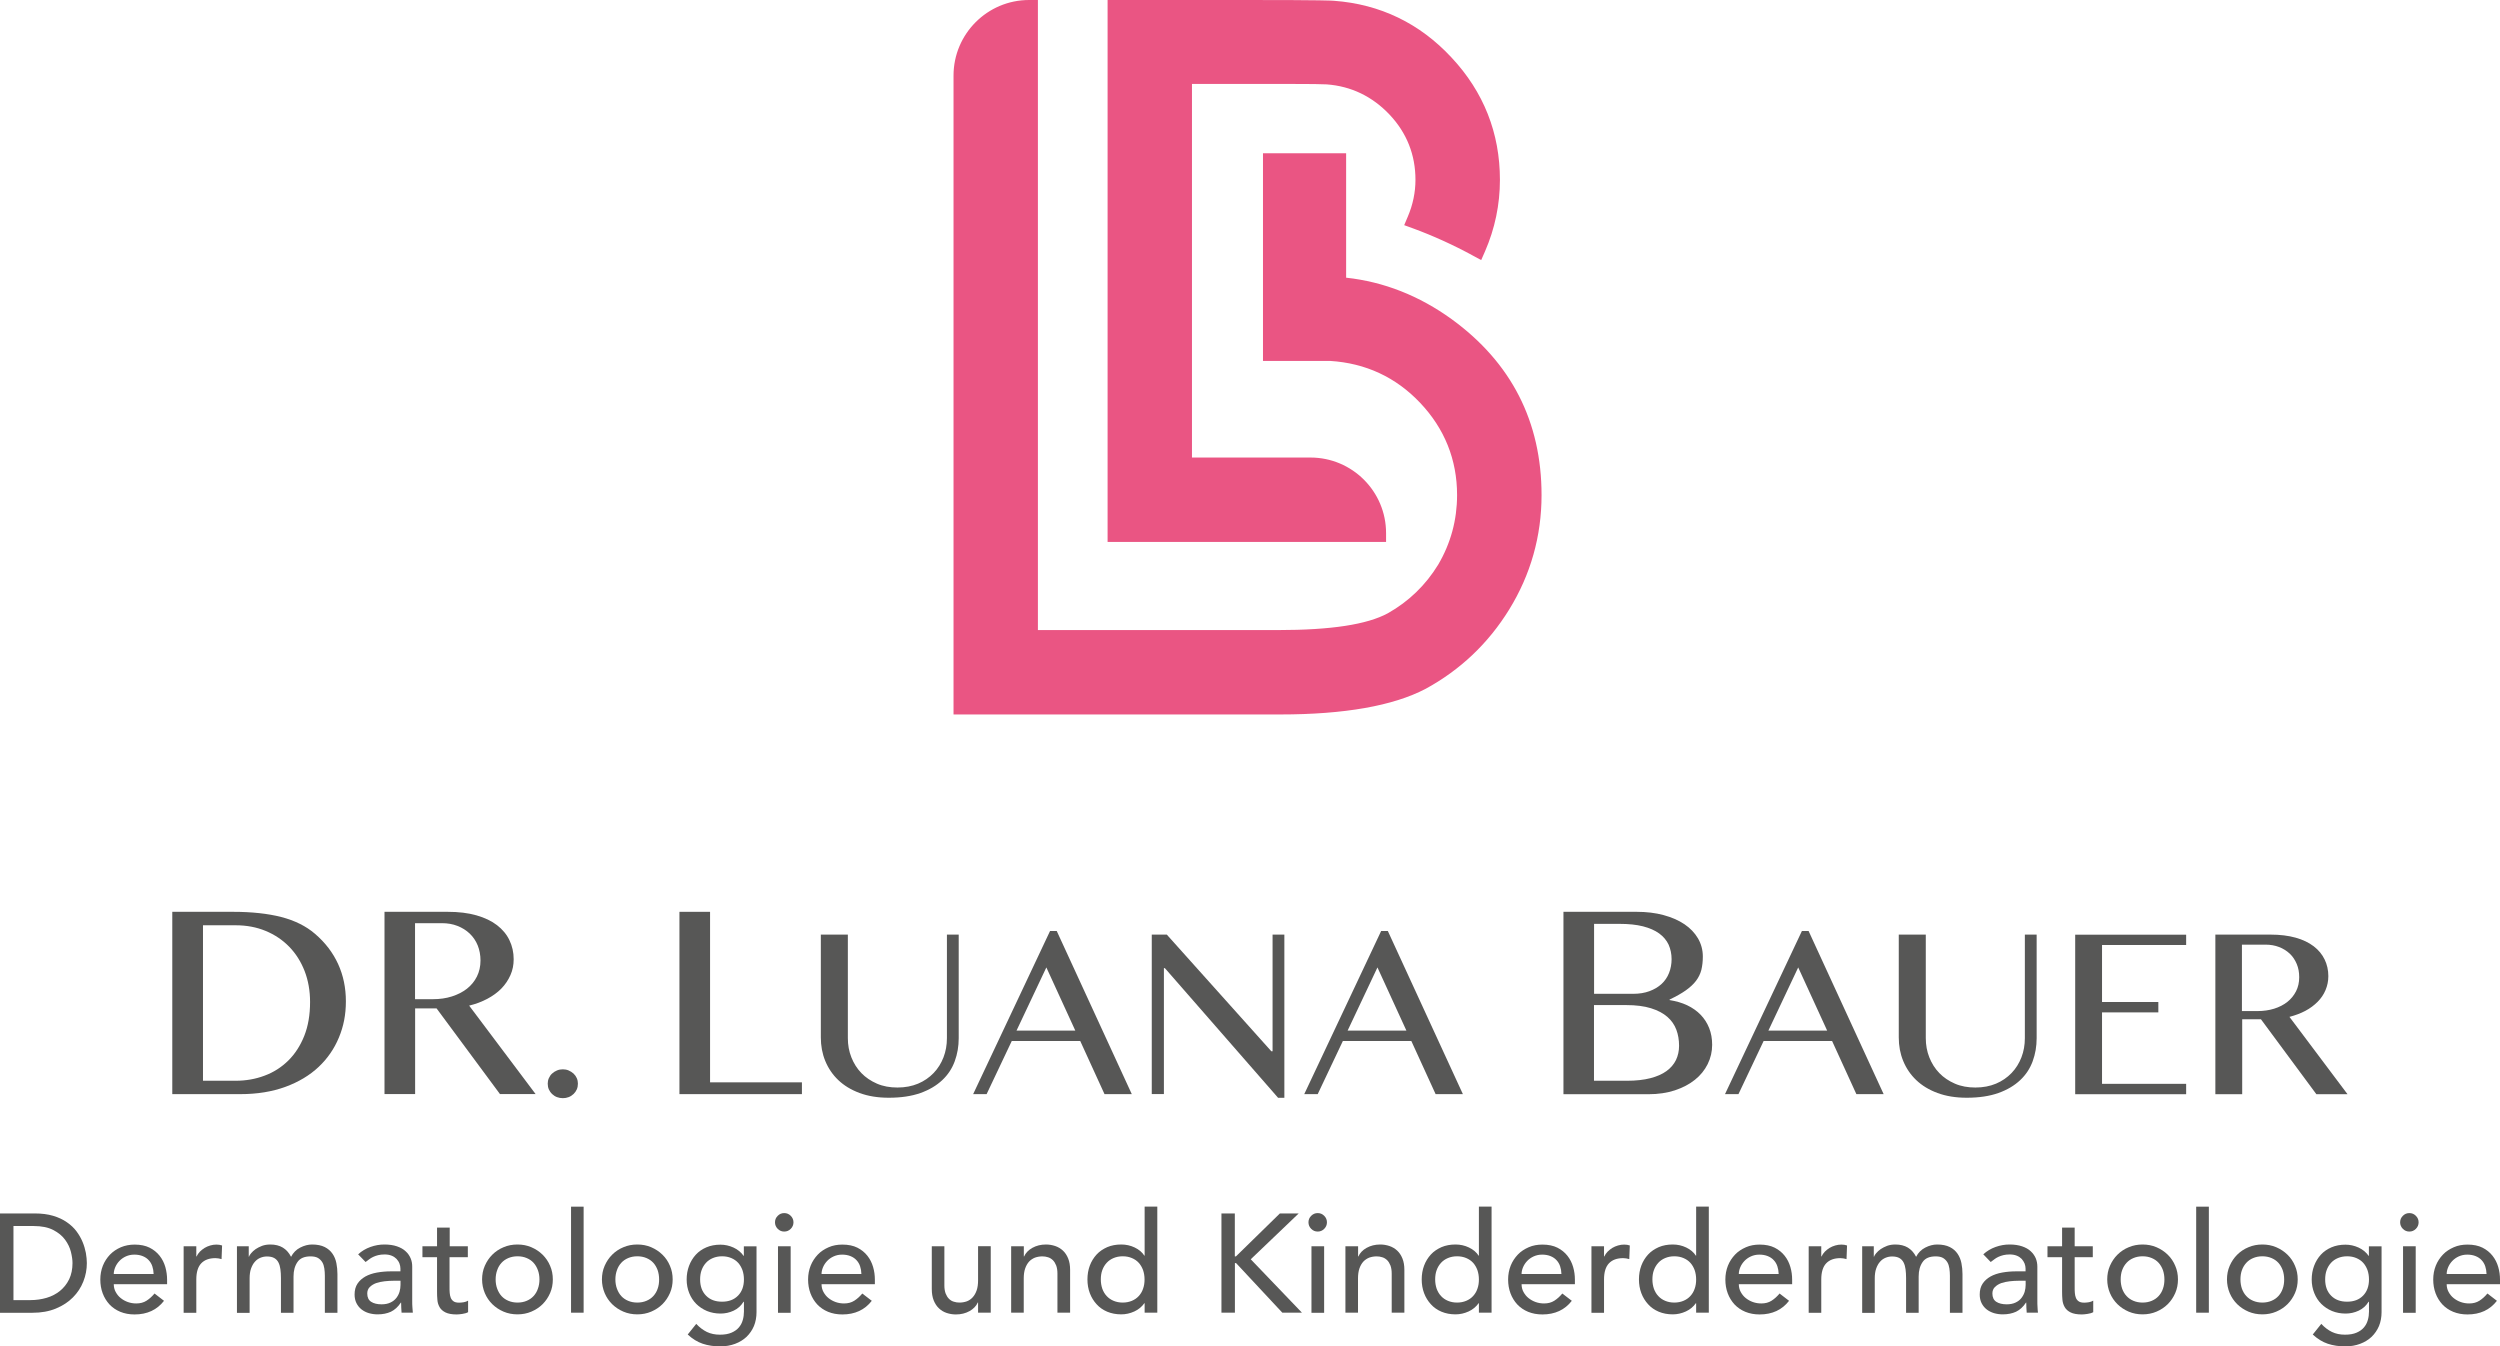 <svg xmlns="http://www.w3.org/2000/svg" id="Ebene_1" data-name="Ebene 1" viewBox="0 0 284.13 153.02"><defs><style>      .cls-1 {        fill: #575756;      }      .cls-1, .cls-2 {        stroke-width: 0px;      }      .cls-2 {        fill: #ea5583;      }    </style></defs><g><g><path class="cls-2" d="M108.87,80.7V8.59c0-4.46,3.63-8.09,8.09-8.09h.5v71.61h27.77c6.14,0,10.31-.65,12.75-1.98,2.44-1.38,4.43-3.3,5.9-5.7,1.47-2.5,2.22-5.25,2.22-8.16,0-4.16-1.46-7.81-4.35-10.85-2.85-3-6.41-4.65-10.58-4.9h-7.13v-22.6h8.45v14.09h.1c4.31.41,8.38,1.98,12.1,4.67,6.64,4.83,10,11.42,10,19.58,0,4.58-1.21,8.86-3.59,12.73-2.33,3.78-5.47,6.76-9.33,8.86-3.59,1.89-9.06,2.84-16.26,2.84h-36.64Z"></path><path class="cls-2" d="M116.96,1v71.61h28.27c6.22,0,10.47-.67,12.99-2.04,2.52-1.42,4.57-3.4,6.09-5.88,1.52-2.59,2.29-5.42,2.29-8.42,0-4.29-1.51-8.06-4.48-11.19-2.94-3.1-6.62-4.8-10.92-5.06h-6.66v-21.6h7.45v14.04l.55.05c4.22.39,8.21,1.93,11.86,4.57,6.5,4.73,9.79,11.18,9.79,19.18,0,4.49-1.18,8.68-3.52,12.47-2.28,3.7-5.35,6.62-9.15,8.68-3.51,1.85-8.91,2.78-16.02,2.78h-36.14V8.59c0-4.19,3.4-7.59,7.59-7.59M117.96,0h-1c-4.74,0-8.59,3.85-8.59,8.59v72.61h37.14c7.28,0,12.82-.98,16.49-2.9,3.96-2.15,7.16-5.19,9.53-9.04,2.43-3.95,3.67-8.32,3.67-12.99,0-8.34-3.43-15.06-10.21-19.99-3.69-2.67-7.73-4.26-12-4.72v-14.14h-9.45v23.6h1s6.63,0,6.63,0c4.03.25,7.47,1.85,10.22,4.75,2.79,2.94,4.21,6.47,4.21,10.5,0,2.82-.72,5.48-2.15,7.91-1.42,2.32-3.34,4.18-5.72,5.52-2.36,1.28-6.45,1.91-12.5,1.91h-27.27V0h0Z"></path></g><g><path class="cls-2" d="M126.39,61.09V.5h15.23c6.02,0,9.29.03,9.98.09,5.1.37,9.49,2.49,13.01,6.29,3.56,3.8,5.36,8.36,5.36,13.56,0,2.74-.55,5.41-1.65,7.92l-.22.5-.48-.26c-2.23-1.22-4.54-2.27-6.87-3.12l-.49-.18.21-.48c.6-1.42.91-2.9.91-4.38,0-2.98-1.03-5.59-3.07-7.75-2.04-2.16-4.55-3.37-7.47-3.59-.47-.03-1.84-.05-4.18-.05h-11.67v43.45h13.97c4.46,0,8.09,3.63,8.09,8.09v.5h-30.65Z"></path><path class="cls-2" d="M141.61,1c5.92,0,9.26.03,9.93.09,4.99.36,9.25,2.43,12.69,6.13,3.47,3.71,5.23,8.15,5.23,13.22,0,2.68-.54,5.27-1.6,7.72-2.25-1.23-4.58-2.29-6.94-3.15.63-1.48.95-3.02.95-4.57,0-3.11-1.08-5.84-3.21-8.09-2.13-2.26-4.75-3.52-7.8-3.75-.49-.03-1.91-.05-4.21-.05h-12.17v44.45h14.47c4.19,0,7.59,3.4,7.59,7.59h-29.65V1h14.73M141.61,0h-15.73v61.59h31.65v-1c0-4.74-3.85-8.59-8.59-8.59h-13.47V9.54h11.17c2.29,0,3.69.02,4.15.05,2.78.21,5.18,1.37,7.14,3.44,1.95,2.07,2.94,4.56,2.94,7.41,0,1.41-.29,2.82-.87,4.18l-.41.97.99.36c2.31.85,4.6,1.89,6.8,3.09l.96.52.44-1c1.12-2.58,1.69-5.31,1.69-8.12,0-5.32-1.85-10-5.5-13.9-3.61-3.89-8.11-6.06-13.35-6.45-.24-.02-1.03-.09-10-.09h0Z"></path></g></g><g><path class="cls-1" d="M19.58,103.63h6.91c2.12,0,3.95.2,5.48.59,1.53.4,2.81,1.03,3.83,1.91,1.17,1,2.04,2.15,2.63,3.44.59,1.29.88,2.7.88,4.23s-.26,2.83-.79,4.11c-.53,1.28-1.3,2.4-2.31,3.35s-2.27,1.71-3.77,2.26c-1.5.55-3.21.83-5.13.83h-7.73v-20.72ZM23.07,122.83h3.7c1.17,0,2.27-.19,3.3-.58,1.03-.38,1.93-.96,2.7-1.72.77-.76,1.37-1.7,1.81-2.8.44-1.11.66-2.39.66-3.85,0-1.28-.21-2.46-.62-3.52-.42-1.07-1-1.99-1.75-2.76-.75-.77-1.64-1.37-2.68-1.8-1.04-.43-2.17-.64-3.4-.64h-3.72v17.67Z"></path><path class="cls-1" d="M43.69,103.63h7.19c1.24,0,2.33.13,3.27.4s1.72.64,2.34,1.12c.62.48,1.1,1.05,1.41,1.71.32.66.48,1.38.48,2.16,0,.65-.12,1.25-.37,1.81-.25.56-.59,1.07-1.03,1.52-.44.45-.98.84-1.6,1.17s-1.31.59-2.06.77l7.55,10.05h-4.05l-7.2-9.73h-2.44v9.73h-3.48v-20.72ZM47.17,113.56h2.02c.78,0,1.5-.1,2.16-.31.66-.21,1.23-.5,1.72-.88.48-.38.86-.84,1.13-1.38s.41-1.15.41-1.83c0-.62-.11-1.2-.32-1.72-.21-.52-.52-.97-.91-1.34-.39-.37-.85-.66-1.39-.87-.54-.21-1.12-.31-1.76-.31h-3.06v8.64Z"></path><path class="cls-1" d="M63.97,121.53c.23,0,.45.04.66.13.21.09.39.21.55.35.16.15.28.32.37.52.09.2.13.41.13.63,0,.24-.04.46-.13.66-.09.2-.21.37-.37.52s-.34.27-.55.35c-.21.08-.43.12-.66.12s-.46-.04-.67-.12c-.21-.08-.39-.2-.55-.35s-.28-.33-.37-.52c-.09-.2-.13-.42-.13-.66,0-.22.04-.43.13-.63.09-.2.21-.38.37-.52.16-.15.34-.26.55-.35.21-.09.43-.13.67-.13Z"></path><path class="cls-1" d="M77.22,103.63h3.48v19.38h10.44v1.34h-13.92v-20.72Z"></path><path class="cls-1" d="M93.31,106.22h3.05v11.77c0,.77.13,1.5.4,2.18s.64,1.27,1.13,1.78,1.09.91,1.78,1.21,1.47.44,2.33.44,1.65-.15,2.34-.44,1.28-.7,1.77-1.21.86-1.11,1.12-1.78.39-1.41.39-2.18v-11.77h1.34v11.77c0,.93-.15,1.8-.45,2.62s-.77,1.54-1.42,2.15-1.46,1.1-2.47,1.46-2.21.54-3.61.54c-1.25,0-2.35-.18-3.32-.54s-1.77-.85-2.42-1.47-1.14-1.35-1.48-2.18-.5-1.72-.5-2.67v-11.69Z"></path><path class="cls-1" d="M120.1,105.81l8.53,18.54h-3.1l-2.76-6.04h-7.78l-2.86,6.04h-1.53l8.74-18.54h.77ZM115.52,117.13h6.69l-3.29-7.18-3.39,7.18Z"></path><path class="cls-1" d="M130.9,106.22h1.71l11.88,13.26h.14v-13.26h1.34v18.55h-.71l-12.87-14.74h-.11v14.31h-1.38v-18.13Z"></path><path class="cls-1" d="M157.73,105.81l8.53,18.54h-3.1l-2.76-6.04h-7.78l-2.86,6.04h-1.53l8.74-18.54h.77ZM153.15,117.13h6.69l-3.29-7.18-3.39,7.18Z"></path><path class="cls-1" d="M177.68,103.63h8.34c1.1,0,2.12.12,3.04.37.92.25,1.71.59,2.38,1.04.66.45,1.17.98,1.54,1.61.36.62.55,1.31.55,2.06,0,.57-.06,1.08-.17,1.53-.12.45-.32.86-.61,1.24-.29.38-.68.74-1.16,1.08-.48.34-1.1.69-1.84,1.04v.06c.74.12,1.41.31,2,.59s1.1.64,1.52,1.07c.42.43.75.94.98,1.52.23.58.34,1.21.34,1.9,0,.78-.17,1.51-.51,2.2-.34.68-.82,1.28-1.45,1.78-.63.51-1.39.9-2.28,1.2-.89.29-1.89.44-2.99.44h-9.67v-20.72ZM181.16,112.95h4.44c.7,0,1.32-.1,1.86-.3.54-.2,1-.47,1.38-.82.38-.35.66-.77.85-1.25.19-.48.29-1.01.29-1.57,0-.6-.12-1.15-.34-1.65-.23-.49-.59-.92-1.07-1.27-.48-.35-1.1-.62-1.84-.81-.75-.19-1.64-.28-2.68-.28h-2.88v7.95ZM181.16,122.83h3.77c1.01,0,1.89-.1,2.63-.29.74-.19,1.36-.46,1.84-.81.48-.35.84-.77,1.08-1.26.23-.49.35-1.03.35-1.61,0-.66-.1-1.27-.31-1.83-.21-.56-.55-1.05-1.02-1.46-.47-.41-1.09-.74-1.86-.98-.77-.24-1.71-.36-2.82-.36h-3.66v8.59Z"></path><path class="cls-1" d="M205.55,105.81l8.53,18.54h-3.1l-2.76-6.04h-7.78l-2.86,6.04h-1.53l8.74-18.54h.77ZM200.97,117.13h6.69l-3.29-7.18-3.39,7.18Z"></path><path class="cls-1" d="M215.82,106.22h3.05v11.77c0,.77.13,1.5.4,2.18s.64,1.27,1.13,1.78,1.09.91,1.78,1.21,1.47.44,2.33.44,1.65-.15,2.34-.44,1.28-.7,1.77-1.21.86-1.11,1.12-1.78.39-1.41.39-2.18v-11.77h1.34v11.77c0,.93-.15,1.8-.45,2.62s-.77,1.54-1.42,2.15-1.46,1.1-2.47,1.46-2.21.54-3.61.54c-1.25,0-2.35-.18-3.32-.54s-1.77-.85-2.42-1.47-1.14-1.35-1.48-2.18-.5-1.72-.5-2.67v-11.69Z"></path><path class="cls-1" d="M248.46,106.22v1.18h-9.56v6.48h6.4v1.18h-6.4v8.12h9.56v1.18h-12.61v-18.13h12.61Z"></path><path class="cls-1" d="M251.76,106.22h6.29c1.08,0,2.04.12,2.86.35s1.5.56,2.05.98.96.92,1.24,1.5.42,1.21.42,1.89c0,.57-.11,1.09-.32,1.59s-.51.94-.9,1.33-.85.74-1.4,1.03-1.15.51-1.8.68l6.6,8.79h-3.54l-6.3-8.52h-2.13v8.52h-3.05v-18.13ZM254.81,114.91h1.76c.68,0,1.31-.09,1.89-.27s1.08-.44,1.5-.77.75-.74.99-1.21.36-1.01.36-1.6c0-.55-.09-1.05-.28-1.5s-.45-.85-.79-1.17-.75-.58-1.22-.76-.98-.27-1.54-.27h-2.68v7.56Z"></path></g><g><path class="cls-1" d="M0,137.91h3.94c.8,0,1.5.09,2.1.27s1.12.42,1.56.73c.44.3.81.65,1.1,1.04.29.39.52.8.69,1.21s.29.83.37,1.24c.07.42.11.8.11,1.15,0,.72-.13,1.42-.4,2.1s-.66,1.28-1.18,1.8c-.52.53-1.17.95-1.94,1.27-.77.32-1.66.48-2.67.48H0v-11.29ZM1.53,147.76h1.93c.65,0,1.26-.09,1.84-.26.58-.17,1.09-.44,1.52-.79s.78-.79,1.04-1.32c.25-.53.38-1.14.38-1.84,0-.36-.06-.78-.18-1.27-.12-.48-.34-.94-.66-1.38s-.77-.81-1.35-1.11-1.32-.45-2.23-.45H1.53v8.42Z"></path><path class="cls-1" d="M12.93,145.94c0,.33.07.63.22.9s.33.5.57.69.5.34.81.45c.31.11.63.16.96.16.45,0,.83-.1,1.16-.31s.63-.48.91-.82l1.08.83c-.8,1.03-1.91,1.55-3.35,1.55-.6,0-1.13-.1-1.62-.3-.48-.2-.89-.48-1.23-.84-.33-.36-.59-.78-.77-1.26s-.27-1.01-.27-1.57.1-1.09.29-1.57.47-.9.81-1.26c.35-.36.76-.63,1.24-.84.48-.2,1-.3,1.56-.3.67,0,1.24.12,1.7.35.46.23.84.54,1.14.92s.51.8.65,1.28c.13.47.2.95.2,1.44v.51h-6.06ZM17.46,144.79c-.01-.32-.06-.61-.15-.88s-.23-.5-.41-.69c-.18-.2-.41-.35-.68-.46-.27-.11-.59-.17-.95-.17s-.67.07-.96.2c-.29.13-.54.31-.74.52-.2.21-.36.45-.47.71-.11.26-.17.52-.17.77h4.53Z"></path><path class="cls-1" d="M20.87,141.64h1.44v1.16h.03c.1-.2.22-.39.38-.55.16-.16.34-.3.53-.42.2-.12.41-.21.65-.28.23-.07.47-.1.7-.1s.45.03.64.1l-.06,1.55c-.12-.03-.23-.06-.35-.08-.12-.02-.23-.03-.35-.03-.7,0-1.24.2-1.61.59-.37.39-.56,1-.56,1.83v3.79h-1.44v-7.56Z"></path><path class="cls-1" d="M26.93,141.64h1.34v1.18h.03c.03-.11.11-.24.25-.4.13-.16.3-.31.51-.46.21-.14.45-.26.73-.37.28-.1.59-.15.93-.15.56,0,1.04.12,1.42.35.38.23.7.58.94,1.05.24-.47.59-.82,1.04-1.05.45-.23.9-.35,1.35-.35.58,0,1.06.1,1.44.29.37.19.66.44.88.76s.36.67.44,1.07.12.81.12,1.24v4.4h-1.43v-4.21c0-.29-.02-.56-.06-.83s-.11-.5-.23-.7c-.12-.2-.28-.36-.49-.49-.21-.12-.49-.18-.85-.18-.69,0-1.19.21-1.48.64-.3.43-.45.97-.45,1.64v4.13h-1.43v-3.95c0-.36-.02-.69-.06-.99-.04-.3-.11-.55-.22-.77-.11-.22-.27-.39-.48-.51s-.49-.18-.84-.18c-.26,0-.5.05-.74.15-.24.1-.45.25-.63.46-.18.2-.32.46-.43.77-.11.31-.16.68-.16,1.11v3.92h-1.44v-7.56Z"></path><path class="cls-1" d="M40.7,142.56c.4-.37.87-.65,1.4-.84.53-.19,1.06-.28,1.59-.28s1.03.07,1.43.21c.4.14.73.32.98.56.26.23.44.5.57.8s.18.62.18.95v3.86c0,.27,0,.51.02.73s.03.44.05.64h-1.28c-.03-.38-.05-.77-.05-1.15h-.03c-.32.49-.7.83-1.13,1.04-.44.2-.94.3-1.51.3-.35,0-.69-.05-1-.14s-.6-.24-.84-.43-.43-.43-.57-.71c-.14-.28-.21-.61-.21-.98,0-.49.11-.9.33-1.23.22-.33.52-.6.89-.81.38-.21.82-.36,1.32-.45.5-.09,1.04-.14,1.62-.14h1.05v-.32c0-.19-.04-.38-.11-.57-.07-.19-.19-.36-.33-.52-.15-.15-.33-.28-.56-.37-.22-.09-.49-.14-.8-.14-.28,0-.52.03-.73.08-.21.05-.4.12-.57.2-.17.08-.32.17-.46.28s-.27.21-.4.3l-.86-.89ZM44.75,145.56c-.34,0-.69.02-1.04.06s-.68.11-.97.21c-.29.11-.53.26-.72.45-.19.19-.28.44-.28.73,0,.44.15.75.44.94.29.19.69.29,1.19.29.39,0,.73-.07,1-.2.28-.13.5-.3.67-.52.17-.21.29-.45.37-.71.07-.26.11-.52.11-.77v-.48h-.77Z"></path><path class="cls-1" d="M53.15,142.88h-2.06v3.43c0,.21,0,.42.02.63s.05.39.12.56c.07.17.18.3.32.4.14.1.35.15.63.15.17,0,.35-.02.53-.05.18-.03.35-.09.49-.18v1.31c-.17.1-.39.16-.66.2-.27.04-.48.06-.63.06-.55,0-.98-.08-1.28-.23-.3-.15-.53-.35-.67-.6s-.23-.52-.25-.82c-.03-.3-.04-.61-.04-.92v-3.94h-1.66v-1.24h1.66v-2.12h1.44v2.12h2.06v1.24Z"></path><path class="cls-1" d="M54.79,145.41c0-.55.1-1.07.31-1.55.21-.48.49-.9.85-1.26s.79-.65,1.28-.85c.49-.21,1.01-.31,1.58-.31s1.09.1,1.58.31c.49.21.91.49,1.28.85.36.36.65.78.85,1.26.21.48.31.99.31,1.55s-.1,1.07-.31,1.55c-.21.48-.49.9-.85,1.26-.36.36-.79.64-1.28.85-.49.21-1.02.31-1.58.31s-1.09-.1-1.58-.31c-.49-.21-.91-.49-1.28-.85-.36-.36-.65-.78-.85-1.26s-.31-1-.31-1.55ZM56.33,145.41c0,.38.06.74.18,1.06.12.32.28.6.49.83.21.23.47.41.78.54.31.13.65.2,1.04.2s.73-.07,1.04-.2c.31-.13.57-.31.78-.54.21-.23.38-.5.49-.83.12-.32.18-.68.18-1.06s-.06-.74-.18-1.06c-.12-.32-.28-.6-.49-.83-.21-.23-.47-.41-.78-.54-.31-.13-.65-.2-1.04-.2s-.73.07-1.04.2c-.31.13-.57.31-.78.54-.21.23-.38.5-.49.83-.12.32-.18.68-.18,1.06Z"></path><path class="cls-1" d="M64.9,137.14h1.43v12.05h-1.43v-12.05Z"></path><path class="cls-1" d="M68.41,145.41c0-.55.1-1.07.31-1.55.21-.48.49-.9.85-1.26s.79-.65,1.28-.85c.49-.21,1.01-.31,1.58-.31s1.09.1,1.58.31c.49.21.91.49,1.28.85s.65.78.85,1.26c.21.48.31.99.31,1.55s-.1,1.07-.31,1.55-.49.9-.85,1.26c-.36.36-.79.64-1.28.85-.49.21-1.02.31-1.58.31s-1.09-.1-1.58-.31c-.49-.21-.91-.49-1.28-.85-.36-.36-.65-.78-.85-1.26s-.31-1-.31-1.55ZM69.94,145.41c0,.38.06.74.18,1.06.12.32.28.6.49.83.21.23.47.41.78.54.31.13.65.2,1.04.2s.73-.07,1.04-.2c.31-.13.57-.31.78-.54.21-.23.38-.5.49-.83.12-.32.17-.68.17-1.06s-.06-.74-.17-1.06c-.12-.32-.28-.6-.49-.83-.21-.23-.47-.41-.78-.54-.31-.13-.65-.2-1.04-.2s-.73.07-1.04.2c-.31.13-.57.31-.78.54-.21.23-.38.5-.49.83-.12.32-.18.68-.18,1.06Z"></path><path class="cls-1" d="M85.98,149.13c0,.57-.1,1.1-.29,1.57-.2.47-.48.88-.84,1.23-.36.34-.8.61-1.31.8-.51.19-1.07.29-1.69.29-.72,0-1.38-.1-1.98-.3s-1.17-.55-1.71-1.05l.97-1.21c.37.4.78.71,1.21.92.44.21.93.31,1.48.31s.97-.08,1.32-.23.63-.35.84-.6c.21-.25.35-.52.44-.84s.13-.63.13-.95v-1.12h-.05c-.28.46-.65.79-1.12,1.01-.47.22-.97.33-1.49.33-.55,0-1.07-.1-1.54-.29-.47-.2-.88-.47-1.22-.81-.34-.34-.61-.75-.8-1.23-.19-.47-.29-.99-.29-1.54s.09-1.07.27-1.55c.18-.48.44-.91.77-1.27s.74-.64,1.21-.84c.47-.2,1-.3,1.59-.3.51,0,1.01.11,1.49.33.48.22.86.54,1.14.94h.03v-1.08h1.44v7.49ZM82.06,142.78c-.38,0-.73.07-1.04.2-.31.13-.57.31-.78.54-.21.23-.38.5-.5.83-.12.32-.17.68-.17,1.06,0,.77.22,1.38.67,1.84.45.46,1.05.69,1.82.69s1.37-.23,1.82-.69c.45-.46.67-1.08.67-1.84,0-.38-.06-.74-.17-1.06-.12-.32-.28-.6-.49-.83-.21-.23-.47-.41-.78-.54-.31-.13-.65-.2-1.04-.2Z"></path><path class="cls-1" d="M88.08,138.92c0-.29.1-.53.31-.74.21-.21.45-.31.74-.31s.53.1.74.31c.21.21.31.46.31.74s-.1.53-.31.74c-.21.21-.45.31-.74.31s-.53-.1-.74-.31c-.21-.21-.31-.46-.31-.74ZM88.42,141.64h1.44v7.56h-1.44v-7.56Z"></path><path class="cls-1" d="M93.37,145.94c0,.33.07.63.22.9s.33.5.57.69.5.34.81.45c.31.11.63.16.96.16.45,0,.83-.1,1.16-.31s.63-.48.91-.82l1.08.83c-.8,1.03-1.91,1.55-3.35,1.55-.59,0-1.13-.1-1.62-.3-.48-.2-.89-.48-1.23-.84-.33-.36-.59-.78-.77-1.26-.18-.48-.27-1.01-.27-1.57s.1-1.09.29-1.57.47-.9.81-1.26c.34-.36.76-.63,1.24-.84s1-.3,1.56-.3c.67,0,1.24.12,1.7.35.46.23.84.54,1.14.92.3.38.51.8.65,1.28s.2.95.2,1.44v.51h-6.06ZM97.9,144.79c-.01-.32-.06-.61-.15-.88-.09-.27-.23-.5-.41-.69-.18-.2-.41-.35-.68-.46-.27-.11-.59-.17-.95-.17s-.67.07-.96.2c-.29.13-.54.31-.74.52s-.36.45-.47.71c-.11.26-.17.52-.17.77h4.53Z"></path><path class="cls-1" d="M112.6,149.19h-1.44v-1.16h-.03c-.18.4-.49.73-.94.98-.45.25-.96.38-1.55.38-.37,0-.72-.06-1.05-.17-.33-.11-.62-.28-.87-.52-.25-.23-.45-.53-.6-.9-.15-.37-.22-.8-.22-1.3v-4.86h1.43v4.46c0,.35.05.65.14.9.1.25.22.45.38.61s.34.27.55.33c.21.07.42.1.65.1.3,0,.57-.05.83-.14.26-.1.48-.25.67-.46.19-.21.34-.47.45-.79.11-.32.16-.7.16-1.13v-3.89h1.44v7.56Z"></path><path class="cls-1" d="M114.93,141.64h1.43v1.16h.03c.18-.4.49-.73.94-.98.45-.25.96-.38,1.55-.38.36,0,.71.06,1.04.17.33.11.63.29.88.52s.45.53.6.9c.15.37.22.8.22,1.3v4.86h-1.44v-4.46c0-.35-.05-.65-.14-.9-.1-.25-.22-.45-.38-.61-.16-.15-.34-.27-.55-.33-.21-.07-.42-.1-.65-.1-.3,0-.57.05-.83.14-.25.1-.48.25-.67.45-.19.21-.34.47-.45.79-.11.32-.16.7-.16,1.13v3.89h-1.43v-7.56Z"></path><path class="cls-1" d="M131.53,149.19h-1.44v-1.08h-.03c-.28.4-.66.72-1.14.94-.48.22-.98.33-1.49.33-.58,0-1.11-.1-1.59-.3-.47-.2-.88-.48-1.21-.85-.33-.36-.59-.78-.77-1.26s-.27-1-.27-1.56.09-1.09.27-1.57.44-.9.77-1.26c.33-.36.74-.63,1.21-.84.47-.2,1-.3,1.59-.3.54,0,1.05.11,1.53.34.48.23.85.54,1.1.93h.03v-5.58h1.44v12.05ZM127.6,148.04c.38,0,.73-.07,1.04-.2.31-.13.57-.31.78-.54.21-.23.38-.5.49-.83.12-.32.17-.68.17-1.06s-.06-.74-.17-1.06c-.12-.32-.28-.6-.49-.83-.21-.23-.47-.41-.78-.54-.31-.13-.65-.2-1.04-.2s-.73.07-1.04.2c-.31.13-.57.31-.78.54-.21.23-.38.5-.5.83-.12.32-.17.68-.17,1.06s.06.74.17,1.06c.12.32.28.6.5.83.21.23.47.41.78.54.31.13.65.2,1.04.2Z"></path><path class="cls-1" d="M138.81,137.91h1.53v4.88h.13l4.99-4.88h2.14l-5.45,5.21,5.82,6.07h-2.23l-5.26-5.64h-.13v5.64h-1.53v-11.29Z"></path><path class="cls-1" d="M148.71,138.92c0-.29.1-.53.31-.74.21-.21.45-.31.74-.31s.53.1.74.31c.21.21.31.46.31.74s-.1.53-.31.74c-.21.21-.45.31-.74.31s-.53-.1-.74-.31c-.21-.21-.31-.46-.31-.74ZM149.05,141.64h1.44v7.56h-1.44v-7.56Z"></path><path class="cls-1" d="M152.92,141.64h1.43v1.16h.03c.18-.4.49-.73.94-.98.45-.25.96-.38,1.55-.38.36,0,.71.06,1.04.17.33.11.63.29.88.52s.45.53.6.9c.15.37.22.8.22,1.3v4.86h-1.44v-4.46c0-.35-.05-.65-.14-.9-.1-.25-.22-.45-.38-.61-.16-.15-.34-.27-.55-.33-.21-.07-.42-.1-.65-.1-.3,0-.57.05-.83.14-.25.1-.48.25-.67.45-.19.21-.34.47-.45.79-.11.32-.16.7-.16,1.13v3.89h-1.43v-7.56Z"></path><path class="cls-1" d="M169.52,149.19h-1.44v-1.08h-.03c-.28.4-.66.72-1.14.94-.48.22-.98.33-1.49.33-.58,0-1.11-.1-1.59-.3-.47-.2-.88-.48-1.21-.85-.33-.36-.59-.78-.77-1.26s-.27-1-.27-1.56.09-1.09.27-1.57.44-.9.77-1.26c.33-.36.74-.63,1.21-.84.47-.2,1-.3,1.59-.3.54,0,1.05.11,1.53.34.48.23.85.54,1.1.93h.03v-5.58h1.44v12.05ZM165.6,148.04c.38,0,.73-.07,1.04-.2.31-.13.57-.31.78-.54.21-.23.38-.5.49-.83.12-.32.17-.68.17-1.06s-.06-.74-.17-1.06c-.12-.32-.28-.6-.49-.83-.21-.23-.47-.41-.78-.54-.31-.13-.65-.2-1.04-.2s-.73.07-1.04.2c-.31.13-.57.31-.78.54-.21.23-.38.5-.5.83-.12.32-.17.68-.17,1.06s.06.74.17,1.06c.12.32.28.6.5.83.21.23.47.41.78.54.31.13.65.2,1.04.2Z"></path><path class="cls-1" d="M172.93,145.94c0,.33.07.63.22.9s.33.5.57.69.5.34.81.45c.31.11.63.16.96.16.45,0,.83-.1,1.16-.31s.63-.48.91-.82l1.08.83c-.8,1.03-1.91,1.55-3.35,1.55-.59,0-1.13-.1-1.62-.3-.48-.2-.89-.48-1.23-.84-.33-.36-.59-.78-.77-1.26-.18-.48-.27-1.01-.27-1.57s.1-1.09.29-1.57.47-.9.81-1.26c.34-.36.76-.63,1.24-.84s1-.3,1.56-.3c.67,0,1.24.12,1.7.35.46.23.84.54,1.14.92.3.38.51.8.65,1.28s.2.95.2,1.44v.51h-6.06ZM177.46,144.79c-.01-.32-.06-.61-.15-.88-.09-.27-.23-.5-.41-.69-.18-.2-.41-.35-.68-.46-.27-.11-.59-.17-.95-.17s-.67.07-.96.2c-.29.13-.54.31-.74.52s-.36.45-.47.71c-.11.26-.17.52-.17.77h4.53Z"></path><path class="cls-1" d="M180.87,141.64h1.43v1.16h.03c.1-.2.22-.39.38-.55.16-.16.34-.3.53-.42.2-.12.41-.21.65-.28.23-.07.47-.1.7-.1s.45.03.64.1l-.06,1.55c-.12-.03-.23-.06-.35-.08-.12-.02-.23-.03-.35-.03-.7,0-1.24.2-1.61.59-.37.39-.56,1-.56,1.83v3.79h-1.43v-7.56Z"></path><path class="cls-1" d="M194.21,149.19h-1.44v-1.08h-.03c-.28.4-.66.72-1.14.94-.48.22-.98.33-1.49.33-.58,0-1.11-.1-1.59-.3-.47-.2-.88-.48-1.21-.85-.33-.36-.59-.78-.77-1.26s-.27-1-.27-1.56.09-1.09.27-1.57.44-.9.77-1.26c.33-.36.74-.63,1.21-.84.47-.2,1-.3,1.59-.3.54,0,1.05.11,1.53.34.48.23.85.54,1.1.93h.03v-5.58h1.44v12.05ZM190.29,148.04c.38,0,.73-.07,1.04-.2.31-.13.57-.31.78-.54.21-.23.38-.5.49-.83.12-.32.17-.68.17-1.06s-.06-.74-.17-1.06c-.12-.32-.28-.6-.49-.83-.21-.23-.47-.41-.78-.54-.31-.13-.65-.2-1.04-.2s-.73.07-1.04.2c-.31.13-.57.31-.78.54-.21.23-.38.5-.5.83-.12.32-.17.68-.17,1.06s.06.74.17,1.06c.12.32.28.6.5.83.21.23.47.41.78.54.31.13.65.2,1.04.2Z"></path><path class="cls-1" d="M197.62,145.94c0,.33.07.63.22.9s.33.5.57.69.5.34.81.45c.31.11.63.16.96.16.45,0,.83-.1,1.16-.31s.63-.48.91-.82l1.08.83c-.8,1.03-1.91,1.55-3.35,1.55-.59,0-1.13-.1-1.62-.3-.48-.2-.89-.48-1.23-.84-.33-.36-.59-.78-.77-1.26-.18-.48-.27-1.01-.27-1.57s.1-1.09.29-1.57.47-.9.81-1.26c.34-.36.76-.63,1.24-.84s1-.3,1.56-.3c.67,0,1.24.12,1.7.35.46.23.84.54,1.14.92.3.38.51.8.65,1.28s.2.95.2,1.44v.51h-6.06ZM202.15,144.79c-.01-.32-.06-.61-.15-.88-.09-.27-.23-.5-.41-.69-.18-.2-.41-.35-.68-.46-.27-.11-.59-.17-.95-.17s-.67.07-.96.2c-.29.13-.54.31-.74.52s-.36.45-.47.71c-.11.26-.17.52-.17.77h4.53Z"></path><path class="cls-1" d="M205.56,141.64h1.43v1.16h.03c.1-.2.22-.39.38-.55.16-.16.34-.3.53-.42.2-.12.41-.21.65-.28.23-.07.47-.1.7-.1s.45.03.64.1l-.06,1.55c-.12-.03-.23-.06-.35-.08-.12-.02-.23-.03-.35-.03-.7,0-1.24.2-1.61.59-.37.39-.56,1-.56,1.83v3.79h-1.43v-7.56Z"></path><path class="cls-1" d="M211.62,141.64h1.34v1.18h.03c.03-.11.11-.24.25-.4.13-.16.3-.31.51-.46.21-.14.45-.26.73-.37.28-.1.59-.15.93-.15.56,0,1.04.12,1.42.35.38.23.7.58.94,1.05.24-.47.59-.82,1.04-1.05.45-.23.9-.35,1.35-.35.58,0,1.06.1,1.44.29s.66.44.88.76c.21.31.36.67.44,1.07.08.4.12.81.12,1.24v4.4h-1.43v-4.21c0-.29-.02-.56-.06-.83-.04-.27-.11-.5-.23-.7s-.28-.36-.49-.49c-.21-.12-.49-.18-.84-.18-.69,0-1.19.21-1.48.64-.3.43-.45.97-.45,1.64v4.13h-1.43v-3.95c0-.36-.02-.69-.06-.99-.04-.3-.11-.55-.22-.77-.11-.22-.27-.39-.48-.51-.21-.12-.49-.18-.84-.18-.25,0-.5.05-.74.15-.24.1-.45.25-.63.46-.18.2-.32.46-.43.77-.11.31-.16.68-.16,1.11v3.92h-1.43v-7.56Z"></path><path class="cls-1" d="M225.4,142.56c.4-.37.87-.65,1.4-.84.53-.19,1.06-.28,1.59-.28s1.03.07,1.43.21c.4.14.73.32.98.56.25.23.44.5.57.8.12.3.18.62.18.95v3.86c0,.27,0,.51.02.73,0,.22.03.44.05.64h-1.28c-.03-.38-.05-.77-.05-1.15h-.03c-.32.49-.7.83-1.13,1.04-.44.2-.94.3-1.51.3-.35,0-.69-.05-1-.14-.32-.1-.6-.24-.84-.43-.24-.19-.43-.43-.57-.71-.14-.28-.21-.61-.21-.98,0-.49.11-.9.33-1.23.22-.33.52-.6.89-.81.38-.21.82-.36,1.32-.45.5-.09,1.04-.14,1.62-.14h1.05v-.32c0-.19-.04-.38-.11-.57-.08-.19-.19-.36-.33-.52-.15-.15-.33-.28-.56-.37-.22-.09-.49-.14-.8-.14-.28,0-.52.03-.73.08-.21.05-.4.12-.57.2s-.32.17-.46.28c-.14.11-.27.21-.4.3l-.86-.89ZM229.45,145.56c-.34,0-.69.02-1.04.06s-.68.11-.97.21c-.29.11-.53.26-.72.45-.19.19-.28.44-.28.73,0,.44.15.75.44.94.29.19.69.29,1.19.29.39,0,.73-.07,1-.2.28-.13.5-.3.67-.52s.29-.45.37-.71c.07-.26.11-.52.11-.77v-.48h-.77Z"></path><path class="cls-1" d="M237.85,142.88h-2.06v3.43c0,.21,0,.42.02.63s.05.39.12.56c.07.17.17.3.32.4.14.1.35.15.63.15.17,0,.34-.02.53-.05.18-.03.34-.09.49-.18v1.31c-.17.1-.39.16-.66.2-.27.04-.48.06-.63.06-.55,0-.98-.08-1.28-.23-.3-.15-.53-.35-.67-.6-.14-.24-.23-.52-.26-.82s-.04-.61-.04-.92v-3.94h-1.66v-1.24h1.66v-2.12h1.43v2.12h2.06v1.24Z"></path><path class="cls-1" d="M239.49,145.41c0-.55.1-1.07.31-1.55.21-.48.49-.9.85-1.26s.79-.65,1.28-.85c.49-.21,1.02-.31,1.58-.31s1.09.1,1.58.31c.49.21.91.49,1.28.85s.65.78.85,1.26c.21.48.31.99.31,1.55s-.1,1.07-.31,1.55-.49.9-.85,1.26c-.36.36-.79.64-1.28.85-.49.21-1.02.31-1.58.31s-1.09-.1-1.58-.31c-.49-.21-.91-.49-1.28-.85-.36-.36-.65-.78-.85-1.26s-.31-1-.31-1.55ZM241.02,145.41c0,.38.06.74.17,1.06.12.32.28.6.5.83.21.23.47.41.78.54.31.13.65.2,1.04.2s.73-.07,1.04-.2c.31-.13.57-.31.78-.54.21-.23.38-.5.49-.83.12-.32.17-.68.17-1.06s-.06-.74-.17-1.06c-.12-.32-.28-.6-.49-.83-.21-.23-.47-.41-.78-.54-.31-.13-.65-.2-1.04-.2s-.73.07-1.04.2c-.31.13-.57.31-.78.54-.21.23-.38.5-.5.83-.12.32-.17.68-.17,1.06Z"></path><path class="cls-1" d="M249.6,137.14h1.44v12.05h-1.44v-12.05Z"></path><path class="cls-1" d="M253.1,145.41c0-.55.1-1.07.31-1.55.21-.48.49-.9.85-1.26s.79-.65,1.28-.85c.49-.21,1.02-.31,1.58-.31s1.09.1,1.58.31c.49.21.91.49,1.28.85s.65.78.85,1.26c.21.48.31.99.31,1.55s-.1,1.07-.31,1.55-.49.9-.85,1.26c-.36.36-.79.64-1.28.85-.49.21-1.02.31-1.58.31s-1.09-.1-1.58-.31c-.49-.21-.91-.49-1.28-.85-.36-.36-.65-.78-.85-1.26s-.31-1-.31-1.55ZM254.63,145.41c0,.38.06.74.17,1.06.12.32.28.6.5.83.21.23.47.41.78.54.31.13.65.2,1.04.2s.73-.07,1.04-.2c.31-.13.57-.31.78-.54.21-.23.38-.5.49-.83.12-.32.17-.68.17-1.06s-.06-.74-.17-1.06c-.12-.32-.28-.6-.49-.83-.21-.23-.47-.41-.78-.54-.31-.13-.65-.2-1.04-.2s-.73.07-1.04.2c-.31.13-.57.31-.78.54-.21.23-.38.5-.5.83-.12.32-.17.68-.17,1.06Z"></path><path class="cls-1" d="M270.67,149.13c0,.57-.1,1.1-.29,1.57-.2.47-.48.88-.84,1.23-.36.34-.8.61-1.31.8-.51.19-1.07.29-1.69.29-.72,0-1.38-.1-1.98-.3s-1.17-.55-1.71-1.05l.97-1.21c.37.4.78.71,1.21.92.44.21.93.31,1.48.31s.97-.08,1.32-.23.63-.35.84-.6c.21-.25.35-.52.44-.84s.13-.63.13-.95v-1.12h-.05c-.28.46-.65.79-1.12,1.01-.47.22-.97.33-1.49.33-.55,0-1.07-.1-1.54-.29-.47-.2-.88-.47-1.22-.81-.34-.34-.61-.75-.8-1.23-.19-.47-.29-.99-.29-1.54s.09-1.07.27-1.55c.18-.48.44-.91.77-1.27s.74-.64,1.21-.84c.47-.2,1-.3,1.59-.3.51,0,1.01.11,1.49.33.48.22.86.54,1.14.94h.03v-1.08h1.44v7.49ZM266.75,142.78c-.38,0-.73.07-1.04.2-.31.13-.57.31-.78.54-.21.23-.38.5-.5.83-.12.32-.17.68-.17,1.06,0,.77.22,1.38.67,1.84.45.46,1.05.69,1.82.69s1.37-.23,1.82-.69c.45-.46.67-1.08.67-1.84,0-.38-.06-.74-.17-1.06-.12-.32-.28-.6-.49-.83-.21-.23-.47-.41-.78-.54-.31-.13-.65-.2-1.04-.2Z"></path><path class="cls-1" d="M272.78,138.92c0-.29.1-.53.31-.74.21-.21.45-.31.74-.31s.53.1.74.31c.21.21.31.46.31.74s-.1.53-.31.74c-.21.21-.45.31-.74.31s-.53-.1-.74-.31c-.21-.21-.31-.46-.31-.74ZM273.11,141.64h1.44v7.56h-1.44v-7.56Z"></path><path class="cls-1" d="M278.07,145.94c0,.33.07.63.22.9s.33.5.57.69.5.34.81.45c.31.11.63.16.96.16.45,0,.83-.1,1.16-.31s.63-.48.91-.82l1.08.83c-.8,1.03-1.91,1.55-3.35,1.55-.59,0-1.13-.1-1.62-.3-.48-.2-.89-.48-1.23-.84-.33-.36-.59-.78-.77-1.26-.18-.48-.27-1.01-.27-1.57s.1-1.09.29-1.57.47-.9.81-1.26c.34-.36.76-.63,1.24-.84s1-.3,1.56-.3c.67,0,1.24.12,1.7.35.46.23.84.54,1.14.92.3.38.51.8.65,1.28s.2.95.2,1.44v.51h-6.06ZM282.6,144.79c-.01-.32-.06-.61-.15-.88-.09-.27-.23-.5-.41-.69-.18-.2-.41-.35-.68-.46-.27-.11-.59-.17-.95-.17s-.67.07-.96.2c-.29.13-.54.31-.74.52s-.36.45-.47.71c-.11.26-.17.52-.17.77h4.53Z"></path></g></svg>